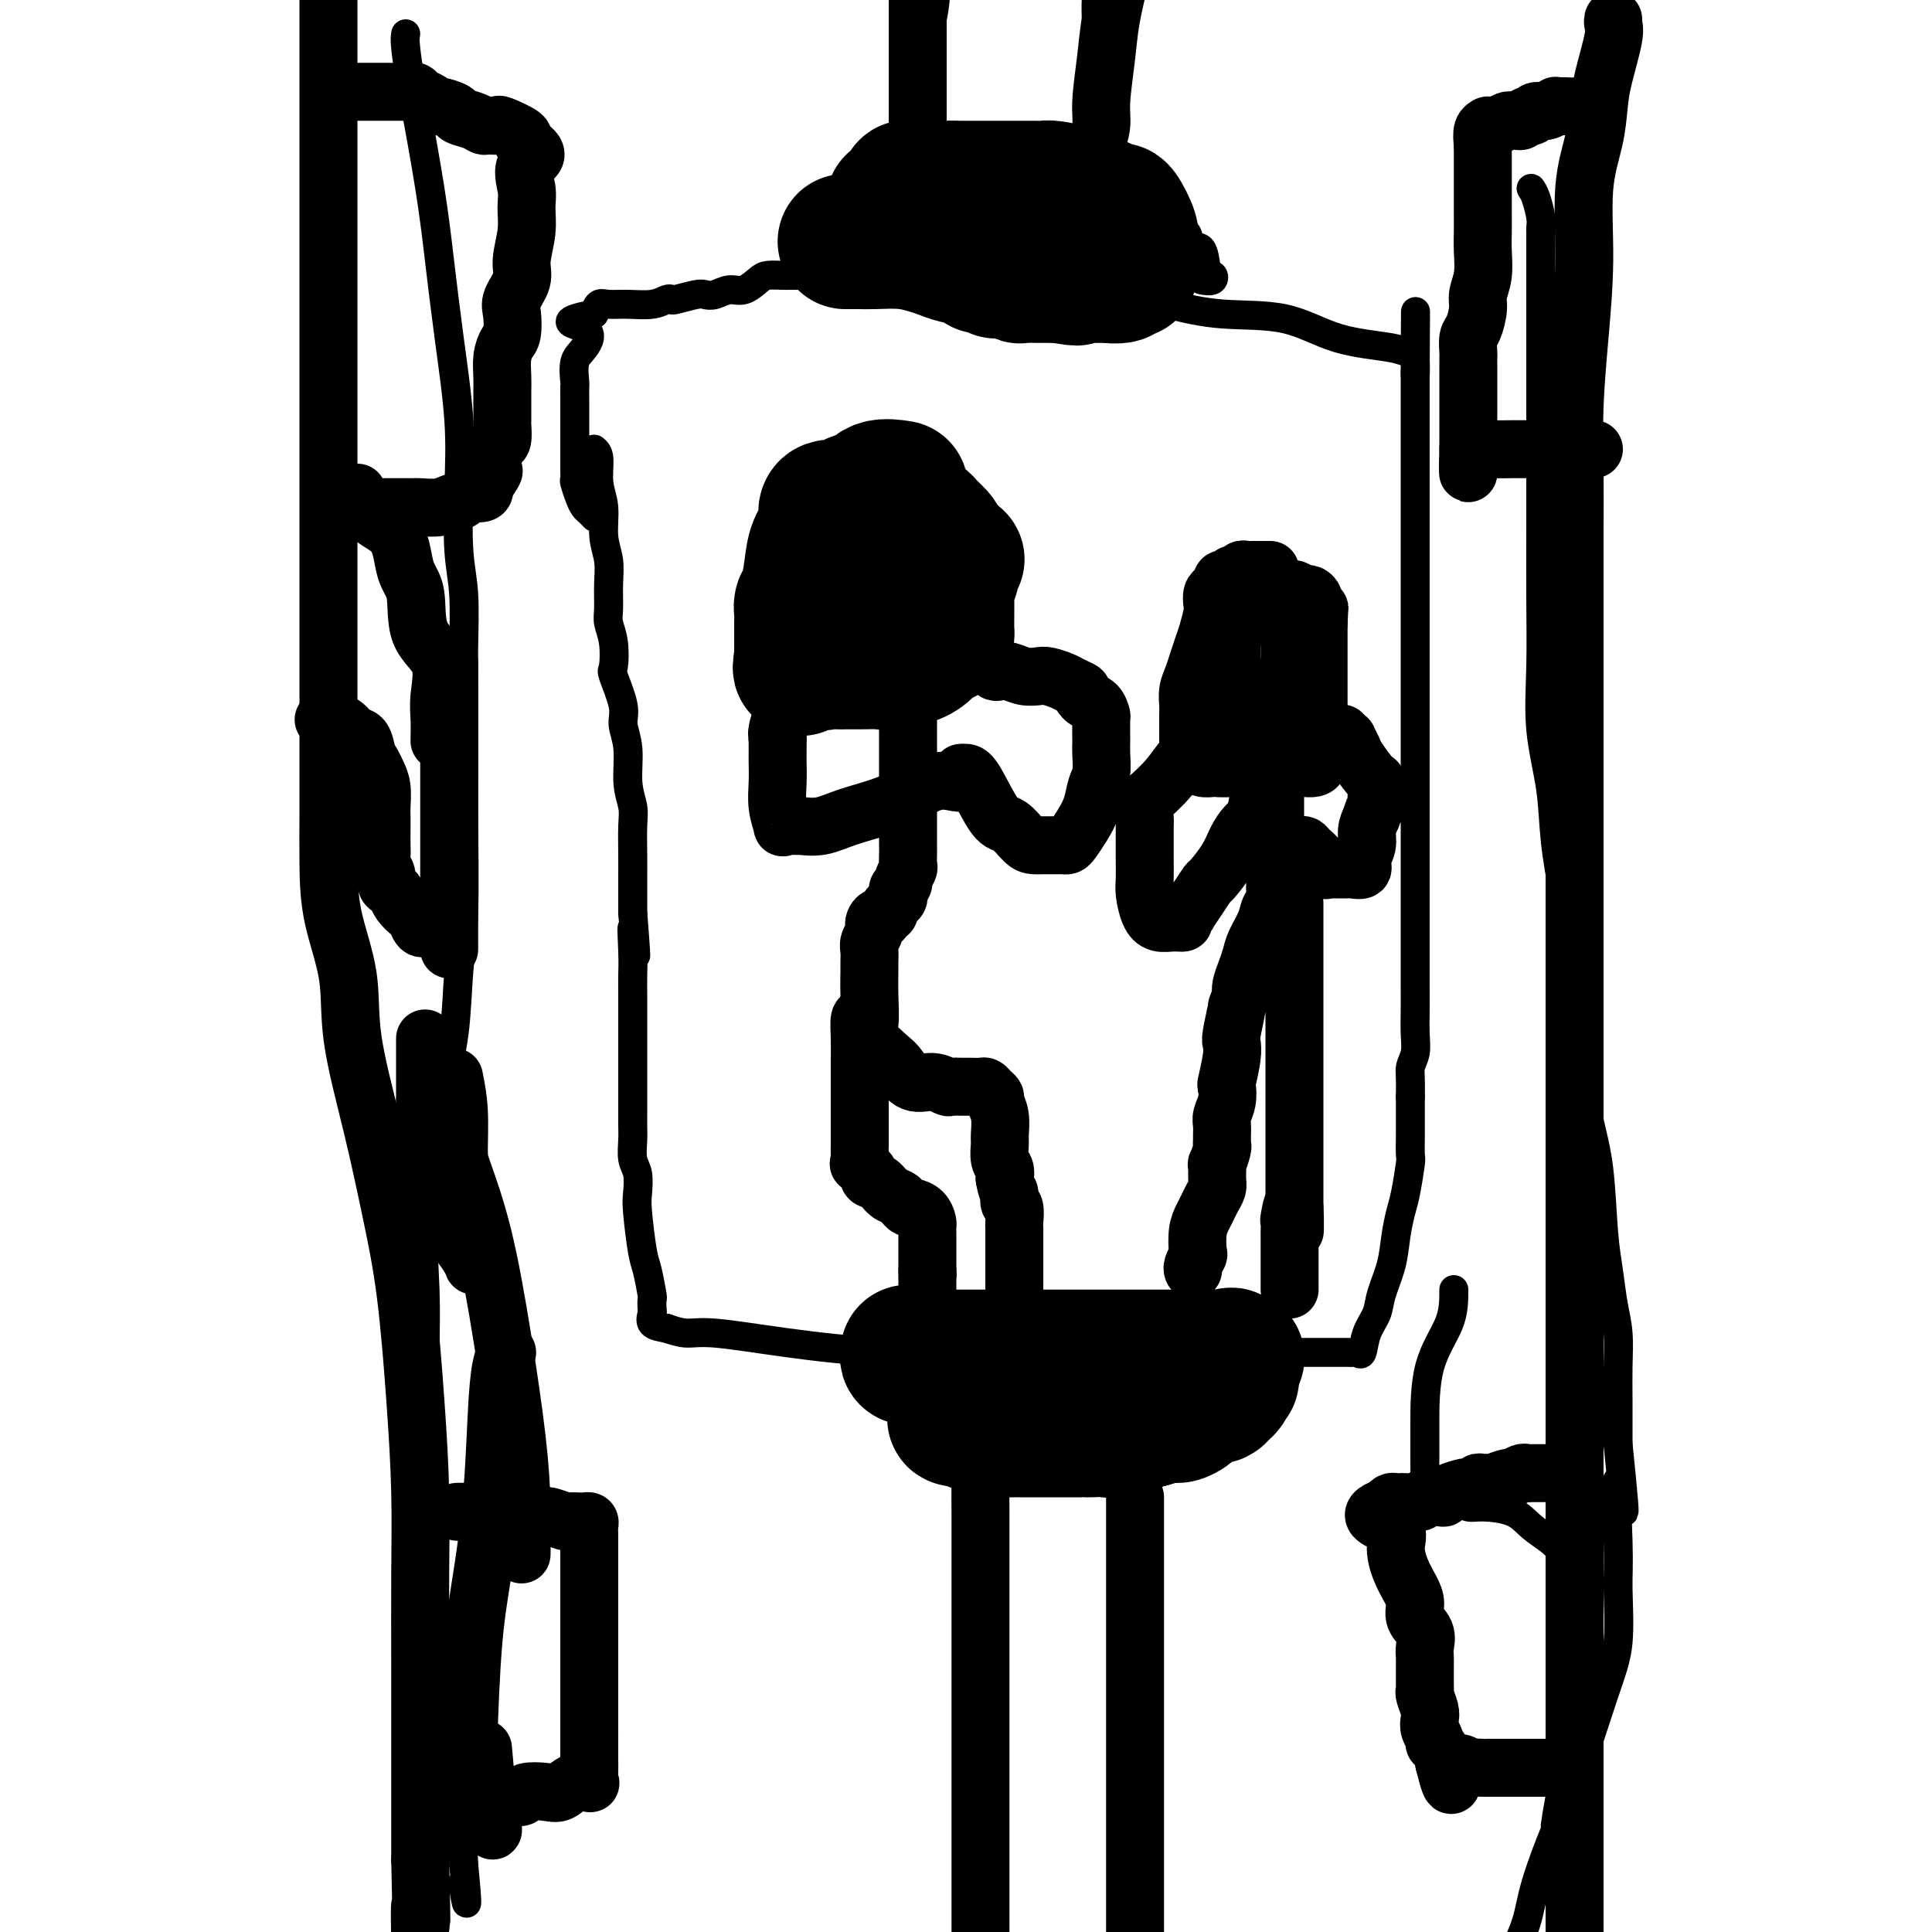 <svg viewBox='0 0 400 400' version='1.1' xmlns='http://www.w3.org/2000/svg' xmlns:xlink='http://www.w3.org/1999/xlink'><g fill='none' stroke='#000000' stroke-width='6' stroke-linecap='round' stroke-linejoin='round'><path d='M123,93c0.455,0.391 0.910,0.781 1,2c0.090,1.219 -0.186,3.265 0,5c0.186,1.735 0.835,3.157 1,5c0.165,1.843 -0.153,4.106 0,6c0.153,1.894 0.777,3.418 1,5c0.223,1.582 0.046,3.223 0,5c-0.046,1.777 0.038,3.690 0,5c-0.038,1.310 -0.199,2.017 0,3c0.199,0.983 0.756,2.243 1,4c0.244,1.757 0.175,4.011 0,5c-0.175,0.989 -0.454,0.714 0,2c0.454,1.286 1.642,4.133 2,6c0.358,1.867 -0.114,2.755 0,4c0.114,1.245 0.815,2.846 1,5c0.185,2.154 -0.147,4.862 0,7c0.147,2.138 0.771,3.706 1,5c0.229,1.294 0.061,2.314 0,4c-0.061,1.686 -0.016,4.040 0,6c0.016,1.960 0.004,3.528 0,5c-0.004,1.472 -0.001,2.849 0,4c0.001,1.151 0.001,2.075 0,3'/><path d='M131,189c1.238,15.582 0.332,6.536 0,4c-0.332,-2.536 -0.089,1.439 0,4c0.089,2.561 0.024,3.708 0,5c-0.024,1.292 -0.006,2.729 0,4c0.006,1.271 0.002,2.375 0,3c-0.002,0.625 -0.000,0.770 0,2c0.000,1.230 0.000,3.546 0,5c-0.000,1.454 -0.000,2.045 0,3c0.000,0.955 0.000,2.274 0,4c-0.000,1.726 -0.001,3.859 0,5c0.001,1.141 0.004,1.291 0,2c-0.004,0.709 -0.015,1.979 0,3c0.015,1.021 0.056,1.794 0,3c-0.056,1.206 -0.208,2.844 0,4c0.208,1.156 0.776,1.829 1,3c0.224,1.171 0.102,2.840 0,4c-0.102,1.160 -0.185,1.812 0,4c0.185,2.188 0.638,5.914 1,8c0.362,2.086 0.634,2.533 1,4c0.366,1.467 0.828,3.955 1,5c0.172,1.045 0.054,0.647 0,1c-0.054,0.353 -0.046,1.455 0,2c0.046,0.545 0.128,0.531 0,1c-0.128,0.469 -0.465,1.420 0,2c0.465,0.580 1.733,0.790 3,1'/><path d='M138,275c1.180,0.405 2.629,0.918 4,1c1.371,0.082 2.663,-0.265 6,0c3.337,0.265 8.719,1.143 15,2c6.281,0.857 13.461,1.694 21,2c7.539,0.306 15.436,0.082 22,0c6.564,-0.082 11.796,-0.022 17,0c5.204,0.022 10.379,0.006 15,0c4.621,-0.006 8.687,-0.002 13,0c4.313,0.002 8.871,0.000 11,0c2.129,-0.000 1.828,-0.000 2,0c0.172,0.000 0.815,0.000 1,0c0.185,-0.000 -0.090,-0.000 0,0c0.090,0.000 0.545,0.000 1,0'/><path d='M266,280c13.061,0.000 4.714,0.000 2,0c-2.714,-0.000 0.204,-0.001 2,0c1.796,0.001 2.470,0.003 4,0c1.530,-0.003 3.914,-0.013 5,0c1.086,0.013 0.872,0.047 1,0c0.128,-0.047 0.596,-0.177 1,0c0.404,0.177 0.742,0.660 1,0c0.258,-0.660 0.436,-2.465 1,-4c0.564,-1.535 1.513,-2.802 2,-4c0.487,-1.198 0.511,-2.326 1,-4c0.489,-1.674 1.441,-3.892 2,-6c0.559,-2.108 0.724,-4.106 1,-6c0.276,-1.894 0.662,-3.684 1,-5c0.338,-1.316 0.626,-2.158 1,-4c0.374,-1.842 0.832,-4.685 1,-6c0.168,-1.315 0.045,-1.104 0,-2c-0.045,-0.896 -0.012,-2.900 0,-4c0.012,-1.100 0.003,-1.296 0,-2c-0.003,-0.704 -0.001,-1.915 0,-3c0.001,-1.085 0.000,-2.042 0,-3'/><path d='M292,227c0.094,-4.318 -0.171,-5.113 0,-6c0.171,-0.887 0.778,-1.867 1,-3c0.222,-1.133 0.060,-2.418 0,-4c-0.060,-1.582 -0.016,-3.462 0,-5c0.016,-1.538 0.004,-2.736 0,-4c-0.004,-1.264 -0.001,-2.596 0,-4c0.001,-1.404 0.000,-2.882 0,-4c-0.000,-1.118 -0.000,-1.877 0,-4c0.000,-2.123 0.000,-5.610 0,-8c-0.000,-2.390 -0.000,-3.685 0,-5c0.000,-1.315 0.000,-2.652 0,-4c-0.000,-1.348 -0.000,-2.709 0,-4c0.000,-1.291 0.000,-2.514 0,-4c-0.000,-1.486 -0.000,-3.237 0,-5c0.000,-1.763 0.000,-3.540 0,-5c-0.000,-1.460 -0.000,-2.603 0,-4c0.000,-1.397 0.000,-3.049 0,-5c-0.000,-1.951 -0.000,-4.201 0,-6c0.000,-1.799 0.000,-3.147 0,-5c-0.000,-1.853 -0.000,-4.210 0,-7c0.000,-2.790 0.000,-6.013 0,-9c-0.000,-2.987 -0.000,-5.736 0,-8c0.000,-2.264 0.000,-4.041 0,-6c-0.000,-1.959 -0.000,-4.098 0,-6c0.000,-1.902 0.000,-3.567 0,-5c0.000,-1.433 0.000,-2.634 0,-4c0.000,-1.366 0.000,-2.896 0,-4c0.000,-1.104 0.000,-1.780 0,-3c0.000,-1.220 0.000,-2.982 0,-4c0.000,-1.018 0.000,-1.291 0,-2c0.000,-0.709 0.000,-1.855 0,-3'/><path d='M293,77c0.146,-23.610 0.010,-7.636 0,-2c-0.010,5.636 0.107,0.936 0,-1c-0.107,-1.936 -0.439,-1.106 -1,-1c-0.561,0.106 -1.349,-0.513 -4,-1c-2.651,-0.487 -7.163,-0.842 -11,-2c-3.837,-1.158 -7.000,-3.119 -11,-4c-4.000,-0.881 -8.836,-0.681 -13,-1c-4.164,-0.319 -7.657,-1.157 -11,-2c-3.343,-0.843 -6.535,-1.693 -9,-2c-2.465,-0.307 -4.201,-0.072 -5,0c-0.799,0.072 -0.660,-0.020 -1,0c-0.340,0.020 -1.159,0.150 -2,0c-0.841,-0.150 -1.704,-0.580 -3,-1c-1.296,-0.420 -3.027,-0.829 -5,-1c-1.973,-0.171 -4.189,-0.102 -6,0c-1.811,0.102 -3.217,0.238 -6,0c-2.783,-0.238 -6.945,-0.848 -10,-1c-3.055,-0.152 -5.005,0.155 -7,0c-1.995,-0.155 -4.037,-0.773 -6,-1c-1.963,-0.227 -3.847,-0.065 -5,0c-1.153,0.065 -1.577,0.032 -2,0'/><path d='M175,57c-14.408,-1.392 -4.927,-0.373 -2,0c2.927,0.373 -0.700,0.100 -2,0c-1.300,-0.100 -0.272,-0.027 -1,0c-0.728,0.027 -3.210,0.007 -4,0c-0.790,-0.007 0.113,-0.000 0,0c-0.113,0.000 -1.240,-0.006 -2,0c-0.760,0.006 -1.151,0.025 -2,0c-0.849,-0.025 -2.156,-0.094 -3,0c-0.844,0.094 -1.224,0.351 -2,1c-0.776,0.649 -1.949,1.690 -3,2c-1.051,0.310 -1.980,-0.109 -3,0c-1.020,0.109 -2.129,0.748 -3,1c-0.871,0.252 -1.503,0.119 -2,0c-0.497,-0.119 -0.858,-0.224 -2,0c-1.142,0.224 -3.064,0.778 -4,1c-0.936,0.222 -0.887,0.112 -1,0c-0.113,-0.112 -0.387,-0.228 -1,0c-0.613,0.228 -1.565,0.799 -3,1c-1.435,0.201 -3.354,0.033 -5,0c-1.646,-0.033 -3.020,0.068 -4,0c-0.980,-0.068 -1.566,-0.305 -2,0c-0.434,0.305 -0.717,1.153 -1,2'/><path d='M123,65c-8.530,1.706 -3.855,1.972 -2,3c1.855,1.028 0.889,2.820 0,4c-0.889,1.180 -1.702,1.749 -2,3c-0.298,1.251 -0.080,3.184 0,4c0.080,0.816 0.021,0.516 0,1c-0.021,0.484 -0.006,1.751 0,3c0.006,1.249 0.002,2.481 0,3c-0.002,0.519 -0.000,0.324 0,1c0.000,0.676 0.000,2.223 0,3c-0.000,0.777 -0.000,0.786 0,1c0.000,0.214 0.000,0.635 0,1c-0.000,0.365 -0.000,0.674 0,1c0.000,0.326 0.000,0.669 0,1c-0.000,0.331 -0.001,0.650 0,1c0.001,0.350 0.003,0.730 0,1c-0.003,0.270 -0.012,0.429 0,1c0.012,0.571 0.044,1.553 0,2c-0.044,0.447 -0.166,0.358 0,1c0.166,0.642 0.619,2.015 1,3c0.381,0.985 0.690,1.584 1,2c0.310,0.416 0.622,0.651 1,1c0.378,0.349 0.822,0.814 1,1c0.178,0.186 0.089,0.093 0,0'/><path d='M189,56c0.002,-0.189 0.003,-0.378 0,-1c-0.003,-0.622 -0.011,-1.676 0,-3c0.011,-1.324 0.040,-2.917 0,-5c-0.040,-2.083 -0.148,-4.654 0,-7c0.148,-2.346 0.551,-4.466 1,-7c0.449,-2.534 0.945,-5.483 1,-9c0.055,-3.517 -0.331,-7.601 0,-11c0.331,-3.399 1.380,-6.114 2,-9c0.620,-2.886 0.810,-5.943 1,-9'/><path d='M227,56c0.000,-1.251 0.000,-2.502 0,-4c-0.000,-1.498 -0.000,-3.244 0,-6c0.000,-2.756 0.000,-6.523 0,-9c-0.000,-2.477 -0.001,-3.664 0,-6c0.001,-2.336 0.003,-5.822 0,-9c-0.003,-3.178 -0.011,-6.048 0,-9c0.011,-2.952 0.041,-5.987 0,-8c-0.041,-2.013 -0.155,-3.004 0,-6c0.155,-2.996 0.577,-7.998 1,-13'/><path d='M177,58c0.263,0.035 0.527,0.070 1,0c0.473,-0.070 1.157,-0.245 2,-1c0.843,-0.755 1.847,-2.088 3,-3c1.153,-0.912 2.457,-1.401 4,-2c1.543,-0.599 3.327,-1.309 5,-2c1.673,-0.691 3.236,-1.365 5,-2c1.764,-0.635 3.729,-1.232 5,-2c1.271,-0.768 1.849,-1.708 3,-2c1.151,-0.292 2.876,0.065 4,0c1.124,-0.065 1.647,-0.553 2,-1c0.353,-0.447 0.536,-0.852 1,-1c0.464,-0.148 1.209,-0.040 2,0c0.791,0.040 1.627,0.011 2,0c0.373,-0.011 0.284,-0.003 1,0c0.716,0.003 2.237,0.001 3,0c0.763,-0.001 0.770,0.000 2,0c1.230,-0.000 3.685,-0.001 5,0c1.315,0.001 1.491,0.004 2,0c0.509,-0.004 1.350,-0.015 2,0c0.650,0.015 1.108,0.057 2,0c0.892,-0.057 2.219,-0.211 3,0c0.781,0.211 1.018,0.788 1,1c-0.018,0.212 -0.291,0.061 0,0c0.291,-0.061 1.145,-0.030 2,0'/><path d='M239,43c4.578,0.370 2.522,0.794 2,1c-0.522,0.206 0.489,0.193 1,1c0.511,0.807 0.522,2.436 1,3c0.478,0.564 1.423,0.065 2,0c0.577,-0.065 0.785,0.303 1,1c0.215,0.697 0.438,1.721 1,2c0.562,0.279 1.464,-0.188 2,1c0.536,1.188 0.707,4.031 1,5c0.293,0.969 0.707,0.064 1,0c0.293,-0.064 0.463,0.714 0,1c-0.463,0.286 -1.561,0.082 -2,0c-0.439,-0.082 -0.220,-0.041 0,0'/></g>
<g fill='none' stroke='#000000' stroke-width='28' stroke-linecap='round' stroke-linejoin='round'><path d='M175,50c0.248,0.002 0.496,0.003 1,0c0.504,-0.003 1.265,-0.012 2,0c0.735,0.012 1.444,0.045 3,0c1.556,-0.045 3.958,-0.167 6,0c2.042,0.167 3.723,0.623 5,1c1.277,0.377 2.149,0.676 3,1c0.851,0.324 1.681,0.674 3,1c1.319,0.326 3.127,0.627 4,1c0.873,0.373 0.812,0.818 1,1c0.188,0.182 0.627,0.102 1,0c0.373,-0.102 0.681,-0.224 1,0c0.319,0.224 0.649,0.796 1,1c0.351,0.204 0.722,0.041 1,0c0.278,-0.041 0.462,0.042 1,0c0.538,-0.042 1.428,-0.207 2,0c0.572,0.207 0.824,0.788 1,1c0.176,0.212 0.274,0.057 1,0c0.726,-0.057 2.080,-0.015 3,0c0.920,0.015 1.406,0.004 2,0c0.594,-0.004 1.297,-0.002 2,0'/><path d='M219,57c7.002,1.083 2.506,0.290 1,0c-1.506,-0.290 -0.024,-0.078 1,0c1.024,0.078 1.588,0.021 2,0c0.412,-0.021 0.672,-0.006 1,0c0.328,0.006 0.726,0.003 1,0c0.274,-0.003 0.426,-0.005 1,0c0.574,0.005 1.569,0.017 2,0c0.431,-0.017 0.298,-0.063 1,0c0.702,0.063 2.241,0.235 3,0c0.759,-0.235 0.739,-0.879 1,-1c0.261,-0.121 0.804,0.279 1,0c0.196,-0.279 0.046,-1.238 0,-2c-0.046,-0.762 0.013,-1.326 0,-2c-0.013,-0.674 -0.096,-1.459 0,-2c0.096,-0.541 0.372,-0.838 0,-2c-0.372,-1.162 -1.392,-3.189 -2,-4c-0.608,-0.811 -0.804,-0.405 -1,0'/><path d='M231,44c-0.659,-0.885 -0.807,-0.097 -1,0c-0.193,0.097 -0.433,-0.496 -1,-1c-0.567,-0.504 -1.462,-0.919 -2,-1c-0.538,-0.081 -0.719,0.172 -1,0c-0.281,-0.172 -0.663,-0.768 -1,-1c-0.337,-0.232 -0.628,-0.101 -1,0c-0.372,0.101 -0.824,0.171 -1,0c-0.176,-0.171 -0.074,-0.582 -1,-1c-0.926,-0.418 -2.878,-0.844 -4,-1c-1.122,-0.156 -1.415,-0.042 -2,0c-0.585,0.042 -1.463,0.011 -2,0c-0.537,-0.011 -0.732,-0.003 -1,0c-0.268,0.003 -0.608,0.001 -1,0c-0.392,-0.001 -0.834,-0.000 -1,0c-0.166,0.000 -0.054,0.000 0,0c0.054,-0.000 0.050,-0.000 -1,0c-1.050,0.000 -3.145,0.000 -4,0c-0.855,-0.000 -0.471,-0.000 -1,0c-0.529,0.000 -1.970,0.000 -3,0c-1.030,-0.000 -1.647,-0.000 -2,0c-0.353,0.000 -0.441,0.000 -1,0c-0.559,-0.000 -1.588,-0.000 -2,0c-0.412,0.000 -0.206,0.000 0,0'/><path d='M197,39c-3.427,-0.000 -1.496,-0.000 -1,0c0.496,0.000 -0.445,0.000 -1,0c-0.555,-0.000 -0.725,-0.000 -1,0c-0.275,0.000 -0.656,0.000 -1,0c-0.344,-0.000 -0.653,-0.001 -1,0c-0.347,0.001 -0.733,0.004 -1,0c-0.267,-0.004 -0.415,-0.016 -1,0c-0.585,0.016 -1.606,0.060 -2,0c-0.394,-0.060 -0.161,-0.222 0,0c0.161,0.222 0.250,0.830 0,1c-0.250,0.170 -0.838,-0.098 -1,0c-0.162,0.098 0.101,0.562 0,1c-0.101,0.438 -0.566,0.849 -1,1c-0.434,0.151 -0.838,0.043 -1,0c-0.162,-0.043 -0.081,-0.022 0,0'/><path d='M188,280c-0.119,0.423 -0.237,0.845 0,1c0.237,0.155 0.830,0.041 2,0c1.170,-0.041 2.918,-0.011 5,0c2.082,0.011 4.498,0.003 6,0c1.502,-0.003 2.089,-0.001 3,0c0.911,0.001 2.145,0.000 3,0c0.855,-0.000 1.330,-0.000 2,0c0.670,0.000 1.535,0.000 2,0c0.465,-0.000 0.530,-0.000 1,0c0.470,0.000 1.345,0.000 2,0c0.655,-0.000 1.091,-0.000 1,0c-0.091,0.000 -0.708,0.000 0,0c0.708,-0.000 2.741,-0.000 4,0c1.259,0.000 1.742,0.000 3,0c1.258,-0.000 3.289,-0.000 5,0c1.711,0.000 3.100,0.000 4,0c0.900,-0.000 1.309,-0.000 2,0c0.691,0.000 1.664,0.000 3,0c1.336,-0.000 3.035,-0.000 4,0c0.965,0.000 1.197,0.000 2,0c0.803,-0.000 2.178,-0.000 3,0c0.822,0.000 1.092,0.000 2,0c0.908,-0.000 2.454,-0.000 4,0'/><path d='M251,281c9.791,0.159 2.767,0.058 1,0c-1.767,-0.058 1.722,-0.071 3,0c1.278,0.071 0.343,0.228 0,0c-0.343,-0.228 -0.095,-0.839 0,0c0.095,0.839 0.037,3.127 0,4c-0.037,0.873 -0.051,0.329 0,0c0.051,-0.329 0.169,-0.443 0,0c-0.169,0.443 -0.625,1.442 -1,2c-0.375,0.558 -0.668,0.674 -1,1c-0.332,0.326 -0.704,0.860 -1,1c-0.296,0.140 -0.516,-0.116 -1,0c-0.484,0.116 -1.230,0.605 -2,1c-0.770,0.395 -1.563,0.697 -2,1c-0.437,0.303 -0.519,0.607 -1,1c-0.481,0.393 -1.360,0.875 -2,1c-0.640,0.125 -1.040,-0.107 -2,0c-0.960,0.107 -2.480,0.554 -4,1'/><path d='M238,294c-2.644,0.807 -1.756,-0.176 -2,0c-0.244,0.176 -1.622,1.511 -3,2c-1.378,0.489 -2.758,0.131 -4,0c-1.242,-0.131 -2.346,-0.035 -3,0c-0.654,0.035 -0.858,0.009 -1,0c-0.142,-0.009 -0.223,-0.003 -1,0c-0.777,0.003 -2.250,0.001 -3,0c-0.750,-0.001 -0.778,-0.000 -1,0c-0.222,0.000 -0.637,0.000 -1,0c-0.363,-0.000 -0.675,-0.000 -1,0c-0.325,0.000 -0.663,0.000 -1,0c-0.337,-0.000 -0.672,0.000 -1,0c-0.328,-0.000 -0.650,-0.000 -1,0c-0.350,0.000 -0.728,0.000 -1,0c-0.272,-0.000 -0.439,-0.000 -1,0c-0.561,0.000 -1.516,0.001 -2,0c-0.484,-0.001 -0.495,-0.004 -1,0c-0.505,0.004 -1.502,0.016 -2,0c-0.498,-0.016 -0.497,-0.061 -1,0c-0.503,0.061 -1.511,0.226 -2,0c-0.489,-0.226 -0.461,-0.844 -1,-1c-0.539,-0.156 -1.645,0.150 -2,0c-0.355,-0.150 0.041,-0.757 0,-1c-0.041,-0.243 -0.521,-0.121 -1,0'/><path d='M201,294c-5.952,-0.167 -2.333,-0.583 -1,-1c1.333,-0.417 0.381,-0.833 0,-1c-0.381,-0.167 -0.190,-0.083 0,0'/></g>
<g fill='none' stroke='#000000' stroke-width='12' stroke-linecap='round' stroke-linejoin='round'><path d='M202,303c0.423,0.239 0.845,0.477 1,1c0.155,0.523 0.041,1.329 0,3c-0.041,1.671 -0.011,4.207 0,6c0.011,1.793 0.003,2.844 0,6c-0.003,3.156 -0.001,8.418 0,14c0.001,5.582 0.000,11.486 0,17c-0.000,5.514 -0.000,10.638 0,16c0.000,5.362 0.000,10.960 0,18c-0.000,7.040 -0.000,15.520 0,24'/><path d='M235,310c0.000,1.022 0.000,2.045 0,3c0.000,0.955 0.000,1.843 0,3c0.000,1.157 0.000,2.584 0,5c0.000,2.416 -0.000,5.823 0,13c0.000,7.177 0.000,18.125 0,27c0.000,8.875 0.000,15.679 0,23c0.000,7.321 0.000,15.161 0,23'/><path d='M190,36c0.000,-0.269 0.000,-0.538 0,-1c0.000,-0.462 0.000,-1.117 0,-2c0.000,-0.883 0.000,-1.994 0,-4c0.000,-2.006 0.000,-4.908 0,-7c0.000,-2.092 0.000,-3.375 0,-5c0.000,-1.625 0.000,-3.591 0,-7c0.000,-3.409 0.000,-8.260 0,-11c0.000,-2.740 0.000,-3.370 0,-4'/><path d='M227,31c-0.120,-0.062 -0.240,-0.123 0,-1c0.240,-0.877 0.841,-2.569 1,-4c0.159,-1.431 -0.122,-2.600 0,-5c0.122,-2.400 0.648,-6.031 1,-9c0.352,-2.969 0.529,-5.277 1,-8c0.471,-2.723 1.235,-5.862 2,-9'/></g>
<g fill='none' stroke='#000000' stroke-width='28' stroke-linecap='round' stroke-linejoin='round'><path d='M186,101c0.395,0.062 0.789,0.125 0,0c-0.789,-0.125 -2.762,-0.436 -4,0c-1.238,0.436 -1.743,1.619 -2,2c-0.257,0.381 -0.267,-0.041 -1,0c-0.733,0.041 -2.189,0.547 -3,1c-0.811,0.453 -0.978,0.855 -1,1c-0.022,0.145 0.101,0.033 0,0c-0.101,-0.033 -0.426,0.013 -1,0c-0.574,-0.013 -1.397,-0.084 -2,0c-0.603,0.084 -0.988,0.323 -1,1c-0.012,0.677 0.347,1.791 0,3c-0.347,1.209 -1.399,2.512 -2,4c-0.601,1.488 -0.749,3.162 -1,5c-0.251,1.838 -0.603,3.840 -1,5c-0.397,1.160 -0.838,1.478 -1,2c-0.162,0.522 -0.043,1.249 0,2c0.043,0.751 0.012,1.527 0,2c-0.012,0.473 -0.003,0.643 0,1c0.003,0.357 0.001,0.900 0,1c-0.001,0.100 -0.000,-0.242 0,0c0.000,0.242 0.000,1.069 0,2c-0.000,0.931 -0.000,1.965 0,3'/><path d='M166,136c-0.798,4.735 0.208,1.073 1,0c0.792,-1.073 1.368,0.445 2,1c0.632,0.555 1.318,0.148 2,0c0.682,-0.148 1.361,-0.039 2,0c0.639,0.039 1.239,0.006 2,0c0.761,-0.006 1.683,0.014 3,0c1.317,-0.014 3.029,-0.062 4,0c0.971,0.062 1.201,0.233 2,0c0.799,-0.233 2.168,-0.870 3,-1c0.832,-0.130 1.127,0.248 2,0c0.873,-0.248 2.325,-1.121 3,-2c0.675,-0.879 0.573,-1.764 1,-2c0.427,-0.236 1.382,0.177 2,0c0.618,-0.177 0.897,-0.943 1,-1c0.103,-0.057 0.028,0.594 0,0c-0.028,-0.594 -0.011,-2.432 0,-4c0.011,-1.568 0.015,-2.867 0,-4c-0.015,-1.133 -0.050,-2.100 0,-3c0.050,-0.900 0.183,-1.733 0,-3c-0.183,-1.267 -0.683,-2.970 -1,-4c-0.317,-1.030 -0.452,-1.389 -1,-2c-0.548,-0.611 -1.508,-1.473 -2,-2c-0.492,-0.527 -0.517,-0.719 -1,-1c-0.483,-0.281 -1.424,-0.652 -2,-1c-0.576,-0.348 -0.788,-0.674 -1,-1'/><path d='M188,106c-1.489,-1.309 -1.712,-1.083 -2,-1c-0.288,0.083 -0.642,0.022 -1,0c-0.358,-0.022 -0.722,-0.007 -1,0c-0.278,0.007 -0.471,0.004 -1,0c-0.529,-0.004 -1.394,-0.009 -2,0c-0.606,0.009 -0.954,0.031 -1,0c-0.046,-0.031 0.208,-0.114 0,0c-0.208,0.114 -0.879,0.424 -1,1c-0.121,0.576 0.307,1.417 0,2c-0.307,0.583 -1.350,0.909 -2,1c-0.650,0.091 -0.906,-0.054 -1,1c-0.094,1.054 -0.025,3.306 0,4c0.025,0.694 0.007,-0.169 0,0c-0.007,0.169 -0.002,1.369 0,2c0.002,0.631 -0.000,0.694 0,1c0.000,0.306 0.002,0.856 0,1c-0.002,0.144 -0.007,-0.119 0,0c0.007,0.119 0.026,0.620 0,1c-0.026,0.380 -0.098,0.638 0,1c0.098,0.362 0.366,0.829 1,1c0.634,0.171 1.636,0.046 2,0c0.364,-0.046 0.091,-0.012 1,0c0.909,0.012 3.001,0.003 4,0c0.999,-0.003 0.906,-0.001 1,0c0.094,0.001 0.376,0.000 1,0c0.624,-0.000 1.591,-0.000 3,0c1.409,0.000 3.260,0.000 4,0c0.740,-0.000 0.370,-0.000 0,0'/><path d='M193,121c2.807,0.219 1.326,0.267 1,0c-0.326,-0.267 0.505,-0.850 1,-1c0.495,-0.150 0.655,0.131 1,0c0.345,-0.131 0.876,-0.674 1,-1c0.124,-0.326 -0.159,-0.434 0,-1c0.159,-0.566 0.760,-1.590 1,-2c0.240,-0.410 0.120,-0.205 0,0'/></g>
<g fill='none' stroke='#000000' stroke-width='12' stroke-linecap='round' stroke-linejoin='round'><path d='M188,141c0.000,-0.140 0.000,-0.279 0,1c-0.000,1.279 -0.000,3.978 0,6c0.000,2.022 0.000,3.367 0,5c-0.000,1.633 -0.000,3.552 0,5c0.000,1.448 0.000,2.423 0,4c-0.000,1.577 -0.000,3.756 0,5c0.000,1.244 0.000,1.554 0,2c-0.000,0.446 -0.000,1.026 0,2c0.000,0.974 0.001,2.340 0,3c-0.001,0.660 -0.004,0.615 0,1c0.004,0.385 0.016,1.202 0,2c-0.016,0.798 -0.061,1.577 0,2c0.061,0.423 0.227,0.491 0,1c-0.227,0.509 -0.846,1.460 -1,2c-0.154,0.540 0.156,0.669 0,1c-0.156,0.331 -0.776,0.862 -1,1c-0.224,0.138 -0.050,-0.118 0,0c0.050,0.118 -0.025,0.610 0,1c0.025,0.390 0.151,0.678 0,1c-0.151,0.322 -0.579,0.677 -1,1c-0.421,0.323 -0.834,0.612 -1,1c-0.166,0.388 -0.083,0.874 0,1c0.083,0.126 0.167,-0.107 0,0c-0.167,0.107 -0.583,0.553 -1,1'/><path d='M183,190c-0.935,1.512 -0.772,0.292 -1,0c-0.228,-0.292 -0.846,0.345 -1,1c-0.154,0.655 0.155,1.328 0,2c-0.155,0.672 -0.774,1.342 -1,2c-0.226,0.658 -0.060,1.303 0,2c0.060,0.697 0.012,1.444 0,2c-0.012,0.556 0.010,0.919 0,2c-0.010,1.081 -0.054,2.879 0,5c0.054,2.121 0.205,4.566 0,6c-0.205,1.434 -0.764,1.858 0,3c0.764,1.142 2.853,3.003 4,4c1.147,0.997 1.353,1.129 2,2c0.647,0.871 1.734,2.482 3,3c1.266,0.518 2.709,-0.057 4,0c1.291,0.057 2.430,0.748 3,1c0.570,0.252 0.573,0.067 1,0c0.427,-0.067 1.280,-0.015 2,0c0.720,0.015 1.307,-0.007 2,0c0.693,0.007 1.491,0.042 2,0c0.509,-0.042 0.729,-0.161 1,0c0.271,0.161 0.594,0.603 1,1c0.406,0.397 0.894,0.749 1,1c0.106,0.251 -0.169,0.403 0,1c0.169,0.597 0.781,1.640 1,3c0.219,1.360 0.045,3.036 0,4c-0.045,0.964 0.040,1.217 0,2c-0.040,0.783 -0.203,2.095 0,3c0.203,0.905 0.772,1.401 1,2c0.228,0.599 0.114,1.299 0,2'/><path d='M208,244c0.552,3.192 0.933,2.673 1,3c0.067,0.327 -0.178,1.501 0,2c0.178,0.499 0.780,0.322 1,1c0.220,0.678 0.059,2.211 0,3c-0.059,0.789 -0.016,0.835 0,1c0.016,0.165 0.004,0.450 0,1c-0.004,0.550 -0.001,1.364 0,2c0.001,0.636 0.000,1.095 0,2c-0.000,0.905 -0.000,2.256 0,3c0.000,0.744 0.000,0.882 0,1c-0.000,0.118 -0.000,0.216 0,1c0.000,0.784 0.000,2.252 0,3c-0.000,0.748 -0.000,0.775 0,1c0.000,0.225 0.000,0.648 0,1c-0.000,0.352 -0.000,0.633 0,1c0.000,0.367 0.000,0.819 0,1c-0.000,0.181 -0.000,0.090 0,0'/><path d='M179,211c-0.423,-0.336 -0.845,-0.671 -1,0c-0.155,0.671 -0.041,2.350 0,4c0.041,1.650 0.011,3.271 0,5c-0.011,1.729 -0.003,3.565 0,5c0.003,1.435 0.001,2.470 0,4c-0.001,1.530 -0.003,3.557 0,5c0.003,1.443 0.009,2.302 0,3c-0.009,0.698 -0.032,1.234 0,2c0.032,0.766 0.120,1.762 0,2c-0.120,0.238 -0.447,-0.283 0,0c0.447,0.283 1.668,1.371 2,2c0.332,0.629 -0.223,0.798 0,1c0.223,0.202 1.226,0.436 2,1c0.774,0.564 1.320,1.457 2,2c0.680,0.543 1.495,0.736 2,1c0.505,0.264 0.699,0.599 1,1c0.301,0.401 0.708,0.867 1,1c0.292,0.133 0.471,-0.066 1,0c0.529,0.066 1.410,0.398 2,1c0.590,0.602 0.890,1.473 1,2c0.110,0.527 0.029,0.708 0,1c-0.029,0.292 -0.008,0.693 0,1c0.008,0.307 0.002,0.519 0,1c-0.002,0.481 -0.001,1.232 0,2c0.001,0.768 0.000,1.553 0,2c-0.000,0.447 -0.000,0.556 0,1c0.000,0.444 0.000,1.222 0,2'/><path d='M192,263c0.155,2.035 0.041,1.124 0,1c-0.041,-0.124 -0.011,0.540 0,1c0.011,0.460 0.003,0.715 0,1c-0.003,0.285 -0.001,0.598 0,1c0.001,0.402 0.000,0.891 0,1c-0.000,0.109 -0.000,-0.163 0,0c0.000,0.163 0.000,0.761 0,1c-0.000,0.239 -0.000,0.120 0,0'/><path d='M199,160c0.299,-0.024 0.597,-0.049 1,0c0.403,0.049 0.909,0.171 2,2c1.091,1.829 2.767,5.366 4,7c1.233,1.634 2.022,1.366 3,2c0.978,0.634 2.146,2.170 3,3c0.854,0.830 1.395,0.954 2,1c0.605,0.046 1.276,0.013 2,0c0.724,-0.013 1.503,-0.005 2,0c0.497,0.005 0.713,0.007 1,0c0.287,-0.007 0.644,-0.024 1,0c0.356,0.024 0.711,0.088 1,0c0.289,-0.088 0.512,-0.329 1,-1c0.488,-0.671 1.241,-1.772 2,-3c0.759,-1.228 1.524,-2.581 2,-4c0.476,-1.419 0.664,-2.902 1,-4c0.336,-1.098 0.822,-1.811 1,-3c0.178,-1.189 0.048,-2.853 0,-4c-0.048,-1.147 -0.015,-1.778 0,-2c0.015,-0.222 0.011,-0.034 0,-1c-0.011,-0.966 -0.031,-3.085 0,-4c0.031,-0.915 0.111,-0.627 0,-1c-0.111,-0.373 -0.415,-1.408 -1,-2c-0.585,-0.592 -1.453,-0.741 -2,-1c-0.547,-0.259 -0.774,-0.630 -1,-1'/><path d='M224,144c-0.518,-0.951 0.185,-0.830 0,-1c-0.185,-0.170 -1.260,-0.633 -2,-1c-0.740,-0.367 -1.146,-0.638 -2,-1c-0.854,-0.362 -2.154,-0.815 -3,-1c-0.846,-0.185 -1.236,-0.101 -2,0c-0.764,0.101 -1.903,0.219 -3,0c-1.097,-0.219 -2.153,-0.776 -3,-1c-0.847,-0.224 -1.483,-0.115 -2,0c-0.517,0.115 -0.913,0.237 -1,0c-0.087,-0.237 0.134,-0.834 0,-1c-0.134,-0.166 -0.624,0.100 -1,0c-0.376,-0.100 -0.640,-0.565 -1,-1c-0.360,-0.435 -0.817,-0.838 -1,-1c-0.183,-0.162 -0.091,-0.081 0,0'/><path d='M200,162c0.123,-0.027 0.246,-0.054 0,0c-0.246,0.054 -0.862,0.190 -2,0c-1.138,-0.190 -2.800,-0.706 -5,0c-2.200,0.706 -4.939,2.634 -8,4c-3.061,1.366 -6.445,2.170 -9,3c-2.555,0.830 -4.281,1.686 -6,2c-1.719,0.314 -3.430,0.084 -4,0c-0.570,-0.084 0.001,-0.023 0,0c-0.001,0.023 -0.574,0.009 -1,0c-0.426,-0.009 -0.706,-0.013 -1,0c-0.294,0.013 -0.600,0.045 -1,0c-0.400,-0.045 -0.892,-0.166 -1,0c-0.108,0.166 0.167,0.617 0,0c-0.167,-0.617 -0.777,-2.304 -1,-4c-0.223,-1.696 -0.060,-3.403 0,-5c0.060,-1.597 0.016,-3.084 0,-4c-0.016,-0.916 -0.005,-1.262 0,-2c0.005,-0.738 0.002,-1.869 0,-3'/><path d='M161,153c-0.292,-2.708 -0.022,-0.480 0,0c0.022,0.480 -0.205,-0.790 0,-2c0.205,-1.210 0.841,-2.361 1,-3c0.159,-0.639 -0.160,-0.768 0,-1c0.160,-0.232 0.799,-0.569 1,-1c0.201,-0.431 -0.034,-0.957 0,-1c0.034,-0.043 0.339,0.396 1,0c0.661,-0.396 1.679,-1.626 2,-2c0.321,-0.374 -0.054,0.110 0,0c0.054,-0.110 0.537,-0.814 1,-1c0.463,-0.186 0.908,0.146 1,0c0.092,-0.146 -0.167,-0.770 0,-1c0.167,-0.230 0.762,-0.066 1,0c0.238,0.066 0.119,0.033 0,0'/><path d='M263,118c-1.178,0.002 -2.357,0.005 -3,0c-0.643,-0.005 -0.751,-0.016 -1,0c-0.249,0.016 -0.640,0.061 -1,0c-0.360,-0.061 -0.688,-0.226 -1,0c-0.312,0.226 -0.610,0.844 -1,1c-0.390,0.156 -0.874,-0.152 -1,0c-0.126,0.152 0.107,0.762 0,1c-0.107,0.238 -0.554,0.104 -1,0c-0.446,-0.104 -0.890,-0.179 -1,0c-0.110,0.179 0.115,0.612 0,1c-0.115,0.388 -0.570,0.729 -1,1c-0.430,0.271 -0.836,0.470 -1,1c-0.164,0.530 -0.085,1.391 0,2c0.085,0.609 0.178,0.967 0,2c-0.178,1.033 -0.626,2.741 -1,4c-0.374,1.259 -0.675,2.070 -1,3c-0.325,0.930 -0.676,1.980 -1,3c-0.324,1.020 -0.623,2.012 -1,3c-0.377,0.988 -0.833,1.974 -1,3c-0.167,1.026 -0.045,2.091 0,3c0.045,0.909 0.012,1.661 0,2c-0.012,0.339 -0.004,0.266 0,1c0.004,0.734 0.003,2.276 0,3c-0.003,0.724 -0.009,0.628 0,1c0.009,0.372 0.034,1.210 0,2c-0.034,0.790 -0.125,1.532 0,2c0.125,0.468 0.466,0.661 1,1c0.534,0.339 1.259,0.822 2,1c0.741,0.178 1.497,0.051 2,0c0.503,-0.051 0.751,-0.025 1,0'/><path d='M252,159c1.357,0.155 2.249,0.041 3,0c0.751,-0.041 1.361,-0.011 2,0c0.639,0.011 1.308,0.003 2,0c0.692,-0.003 1.408,-0.001 2,0c0.592,0.001 1.061,0.000 2,0c0.939,-0.000 2.349,0.001 3,0c0.651,-0.001 0.542,-0.003 1,0c0.458,0.003 1.482,0.010 2,0c0.518,-0.010 0.531,-0.036 1,0c0.469,0.036 1.394,0.134 2,0c0.606,-0.134 0.895,-0.501 1,-1c0.105,-0.499 0.028,-1.129 0,-2c-0.028,-0.871 -0.008,-1.981 0,-3c0.008,-1.019 0.002,-1.947 0,-3c-0.002,-1.053 -0.001,-2.233 0,-3c0.001,-0.767 0.000,-1.122 0,-2c-0.000,-0.878 -0.000,-2.280 0,-3c0.000,-0.720 0.000,-0.757 0,-1c-0.000,-0.243 -0.000,-0.693 0,-1c0.000,-0.307 0.000,-0.471 0,-1c-0.000,-0.529 -0.000,-1.423 0,-2c0.000,-0.577 0.000,-0.837 0,-1c-0.000,-0.163 -0.000,-0.229 0,-1c0.000,-0.771 0.000,-2.248 0,-3c-0.000,-0.752 -0.000,-0.779 0,-1c0.000,-0.221 0.000,-0.634 0,-1c-0.000,-0.366 -0.000,-0.683 0,-1'/><path d='M273,129c0.219,-5.061 0.267,-2.714 0,-2c-0.267,0.714 -0.849,-0.205 -1,-1c-0.151,-0.795 0.128,-1.467 0,-2c-0.128,-0.533 -0.664,-0.927 -1,-1c-0.336,-0.073 -0.471,0.177 -1,0c-0.529,-0.177 -1.451,-0.779 -2,-1c-0.549,-0.221 -0.725,-0.059 -1,0c-0.275,0.059 -0.650,0.016 -1,0c-0.350,-0.016 -0.676,-0.005 -1,0c-0.324,0.005 -0.647,0.004 -1,0c-0.353,-0.004 -0.737,-0.012 -1,0c-0.263,0.012 -0.404,0.044 -1,0c-0.596,-0.044 -1.646,-0.164 -2,0c-0.354,0.164 -0.011,0.610 0,1c0.011,0.390 -0.309,0.722 -1,1c-0.691,0.278 -1.754,0.501 -2,1c-0.246,0.499 0.327,1.274 0,2c-0.327,0.726 -1.552,1.401 -2,2c-0.448,0.599 -0.120,1.120 0,2c0.120,0.880 0.031,2.119 0,3c-0.031,0.881 -0.005,1.406 0,2c0.005,0.594 -0.010,1.259 0,2c0.010,0.741 0.044,1.560 0,2c-0.044,0.440 -0.166,0.503 0,1c0.166,0.497 0.619,1.428 1,2c0.381,0.572 0.691,0.786 1,1'/><path d='M257,144c0.710,2.320 1.486,0.619 2,0c0.514,-0.619 0.768,-0.155 1,0c0.232,0.155 0.443,-0.000 1,0c0.557,0.000 1.459,0.155 2,0c0.541,-0.155 0.719,-0.619 1,-1c0.281,-0.381 0.664,-0.679 1,-1c0.336,-0.321 0.626,-0.663 1,-1c0.374,-0.337 0.832,-0.667 1,-1c0.168,-0.333 0.045,-0.668 0,-1c-0.045,-0.332 -0.013,-0.661 0,-1c0.013,-0.339 0.005,-0.688 0,-1c-0.005,-0.312 -0.008,-0.587 0,-1c0.008,-0.413 0.026,-0.966 0,-2c-0.026,-1.034 -0.096,-2.550 0,-3c0.096,-0.450 0.359,0.167 0,0c-0.359,-0.167 -1.339,-1.116 -2,-2c-0.661,-0.884 -1.003,-1.701 -1,-2c0.003,-0.299 0.353,-0.080 0,0c-0.353,0.080 -1.407,0.022 -2,0c-0.593,-0.022 -0.726,-0.007 -1,0c-0.274,0.007 -0.690,0.006 -1,0c-0.310,-0.006 -0.514,-0.018 -1,0c-0.486,0.018 -1.254,0.066 -2,0c-0.746,-0.066 -1.471,-0.247 -2,0c-0.529,0.247 -0.864,0.922 -1,2c-0.136,1.078 -0.075,2.559 0,4c0.075,1.441 0.164,2.840 0,4c-0.164,1.160 -0.582,2.080 -1,3'/><path d='M253,140c-0.316,2.611 -0.106,2.637 0,3c0.106,0.363 0.108,1.063 0,2c-0.108,0.937 -0.327,2.111 0,3c0.327,0.889 1.201,1.492 2,2c0.799,0.508 1.523,0.921 2,1c0.477,0.079 0.706,-0.175 1,0c0.294,0.175 0.653,0.779 1,1c0.347,0.221 0.681,0.059 1,0c0.319,-0.059 0.624,-0.016 1,0c0.376,0.016 0.822,0.005 1,0c0.178,-0.005 0.089,-0.002 0,0'/><path d='M263,142c0.000,0.000 0.100,0.100 0.1,0.1'/><path d='M264,145c0.000,0.751 0.000,1.502 0,2c-0.000,0.498 -0.000,0.744 0,1c0.000,0.256 0.000,0.523 0,1c-0.000,0.477 -0.000,1.165 0,2c0.000,0.835 0.000,1.817 0,3c-0.000,1.183 -0.000,2.567 0,4c0.000,1.433 0.000,2.916 0,4c-0.000,1.084 -0.000,1.768 0,3c0.000,1.232 0.000,3.013 0,5c-0.000,1.987 -0.000,4.181 0,5c0.000,0.819 0.000,0.262 0,1c-0.000,0.738 -0.000,2.769 0,4c0.000,1.231 0.001,1.661 0,2c-0.001,0.339 -0.003,0.586 0,1c0.003,0.414 0.013,0.994 0,1c-0.013,0.006 -0.049,-0.564 0,0c0.049,0.564 0.182,2.261 0,3c-0.182,0.739 -0.678,0.518 -1,1c-0.322,0.482 -0.468,1.666 -1,3c-0.532,1.334 -1.449,2.819 -2,4c-0.551,1.181 -0.735,2.059 -1,3c-0.265,0.941 -0.610,1.946 -1,3c-0.390,1.054 -0.826,2.158 -1,3c-0.174,0.842 -0.087,1.421 0,2'/><path d='M257,206c-1.250,3.341 -0.874,2.192 -1,3c-0.126,0.808 -0.752,3.573 -1,5c-0.248,1.427 -0.118,1.515 0,2c0.118,0.485 0.224,1.365 0,3c-0.224,1.635 -0.778,4.023 -1,5c-0.222,0.977 -0.112,0.542 0,1c0.112,0.458 0.226,1.810 0,3c-0.226,1.190 -0.793,2.217 -1,3c-0.207,0.783 -0.054,1.321 0,2c0.054,0.679 0.011,1.501 0,2c-0.011,0.499 0.011,0.677 0,1c-0.011,0.323 -0.056,0.790 0,1c0.056,0.210 0.212,0.164 0,1c-0.212,0.836 -0.792,2.556 -1,3c-0.208,0.444 -0.045,-0.386 0,0c0.045,0.386 -0.029,1.990 0,3c0.029,1.010 0.162,1.427 0,2c-0.162,0.573 -0.618,1.303 -1,2c-0.382,0.697 -0.690,1.362 -1,2c-0.310,0.638 -0.623,1.249 -1,2c-0.377,0.751 -0.819,1.641 -1,3c-0.181,1.359 -0.101,3.187 0,4c0.101,0.813 0.223,0.610 0,1c-0.223,0.390 -0.791,1.374 -1,2c-0.209,0.626 -0.060,0.893 0,1c0.060,0.107 0.030,0.053 0,0'/><path d='M268,187c0.000,0.409 0.000,0.819 0,1c0.000,0.181 0.000,0.134 0,1c0.000,0.866 0.000,2.644 0,4c0.000,1.356 0.000,2.290 0,3c0.000,0.710 0.000,1.197 0,2c0.000,0.803 0.000,1.921 0,3c0.000,1.079 0.000,2.120 0,3c0.000,0.880 0.000,1.601 0,2c0.000,0.399 0.000,0.478 0,1c0.000,0.522 0.000,1.487 0,2c0.000,0.513 0.000,0.574 0,1c0.000,0.426 0.000,1.217 0,2c0.000,0.783 0.000,1.557 0,2c0.000,0.443 0.000,0.555 0,1c0.000,0.445 0.000,1.223 0,2c-0.000,0.777 -0.000,1.554 0,2c0.000,0.446 0.000,0.560 0,1c-0.000,0.440 -0.000,1.206 0,2c0.000,0.794 0.000,1.615 0,2c-0.000,0.385 -0.000,0.334 0,1c0.000,0.666 0.000,2.050 0,3c-0.000,0.950 -0.000,1.467 0,2c0.000,0.533 0.000,1.083 0,2c-0.000,0.917 -0.000,2.203 0,3c0.000,0.797 0.000,1.107 0,2c-0.000,0.893 -0.000,2.370 0,3c0.000,0.630 0.000,0.412 0,1c-0.000,0.588 -0.000,1.982 0,3c0.000,1.018 0.000,1.659 0,2c-0.000,0.341 -0.000,0.383 0,1c0.000,0.617 0.000,1.808 0,3'/><path d='M268,250c0.061,9.632 0.212,2.211 0,0c-0.212,-2.211 -0.789,0.787 -1,2c-0.211,1.213 -0.057,0.639 0,1c0.057,0.361 0.015,1.655 0,2c-0.015,0.345 -0.004,-0.259 0,0c0.004,0.259 0.001,1.382 0,2c-0.001,0.618 -0.000,0.730 0,1c0.000,0.270 0.000,0.699 0,1c-0.000,0.301 -0.000,0.476 0,1c0.000,0.524 0.000,1.397 0,2c-0.000,0.603 -0.000,0.935 0,1c0.000,0.065 0.000,-0.136 0,0c-0.000,0.136 -0.000,0.611 0,1c0.000,0.389 0.000,0.692 0,1c-0.000,0.308 -0.000,0.621 0,1c0.000,0.379 0.000,0.822 0,1c-0.000,0.178 -0.000,0.089 0,0'/><path d='M264,161c-0.750,0.049 -1.500,0.098 -2,0c-0.500,-0.098 -0.752,-0.345 -1,1c-0.248,1.345 -0.494,4.280 -1,6c-0.506,1.720 -1.273,2.224 -2,3c-0.727,0.776 -1.416,1.824 -2,3c-0.584,1.176 -1.064,2.481 -2,4c-0.936,1.519 -2.327,3.254 -3,4c-0.673,0.746 -0.629,0.504 -1,1c-0.371,0.496 -1.156,1.730 -2,3c-0.844,1.270 -1.748,2.575 -2,3c-0.252,0.425 0.147,-0.028 0,0c-0.147,0.028 -0.841,0.539 -1,1c-0.159,0.461 0.216,0.871 0,1c-0.216,0.129 -1.025,-0.023 -2,0c-0.975,0.023 -2.118,0.220 -3,0c-0.882,-0.220 -1.504,-0.856 -2,-2c-0.496,-1.144 -0.865,-2.795 -1,-4c-0.135,-1.205 -0.036,-1.962 0,-3c0.036,-1.038 0.010,-2.356 0,-4c-0.010,-1.644 -0.003,-3.612 0,-5c0.003,-1.388 0.001,-2.194 0,-3'/><path d='M237,170c-0.122,-3.899 0.073,-4.146 1,-5c0.927,-0.854 2.584,-2.313 4,-4c1.416,-1.687 2.590,-3.601 4,-5c1.410,-1.399 3.057,-2.284 4,-3c0.943,-0.716 1.180,-1.264 2,-2c0.820,-0.736 2.221,-1.660 3,-2c0.779,-0.340 0.937,-0.097 1,0c0.063,0.097 0.032,0.049 0,0'/><path d='M269,175c-0.097,0.018 -0.195,0.037 0,0c0.195,-0.037 0.682,-0.129 1,0c0.318,0.129 0.466,0.479 1,1c0.534,0.521 1.454,1.211 2,2c0.546,0.789 0.719,1.675 1,2c0.281,0.325 0.671,0.087 1,0c0.329,-0.087 0.598,-0.024 1,0c0.402,0.024 0.939,0.008 1,0c0.061,-0.008 -0.353,-0.007 0,0c0.353,0.007 1.472,0.021 2,0c0.528,-0.021 0.467,-0.077 1,0c0.533,0.077 1.662,0.289 2,0c0.338,-0.289 -0.116,-1.077 0,-2c0.116,-0.923 0.800,-1.979 1,-3c0.200,-1.021 -0.086,-2.006 0,-3c0.086,-0.994 0.543,-1.997 1,-3'/><path d='M284,169c0.537,-2.082 0.879,-1.787 1,-2c0.121,-0.213 0.019,-0.934 0,-2c-0.019,-1.066 0.043,-2.475 0,-3c-0.043,-0.525 -0.193,-0.164 -1,-1c-0.807,-0.836 -2.273,-2.869 -3,-4c-0.727,-1.131 -0.717,-1.361 -1,-2c-0.283,-0.639 -0.859,-1.687 -1,-2c-0.141,-0.313 0.154,0.108 0,0c-0.154,-0.108 -0.758,-0.745 -1,-1c-0.242,-0.255 -0.121,-0.127 0,0'/><path d='M68,-1c0.000,-0.454 0.000,-0.908 0,0c-0.000,0.908 -0.000,3.177 0,5c0.000,1.823 0.000,3.201 0,6c-0.000,2.799 -0.000,7.018 0,11c0.000,3.982 0.000,7.728 0,12c-0.000,4.272 -0.000,9.069 0,15c0.000,5.931 0.000,12.995 0,18c-0.000,5.005 -0.000,7.949 0,11c0.000,3.051 0.000,6.208 0,9c-0.000,2.792 -0.000,5.218 0,8c0.000,2.782 0.000,5.920 0,9c-0.000,3.080 -0.000,6.103 0,9c0.000,2.897 0.000,5.669 0,8c-0.000,2.331 -0.000,4.222 0,7c0.000,2.778 0.000,6.444 0,9c-0.000,2.556 -0.000,4.003 0,6c0.000,1.997 0.001,4.545 0,8c-0.001,3.455 -0.003,7.816 0,11c0.003,3.184 0.012,5.192 0,8c-0.012,2.808 -0.044,6.416 0,10c0.044,3.584 0.164,7.144 1,11c0.836,3.856 2.387,8.006 3,12c0.613,3.994 0.286,7.830 1,13c0.714,5.170 2.468,11.673 4,18c1.532,6.327 2.841,12.476 4,18c1.159,5.524 2.167,10.421 3,17c0.833,6.579 1.491,14.840 2,22c0.509,7.160 0.868,13.220 1,19c0.132,5.780 0.035,11.281 0,17c-0.035,5.719 -0.009,11.655 0,20c0.009,8.345 0.003,19.099 0,26c-0.003,6.901 -0.001,9.951 0,13'/><path d='M87,385c0.467,20.022 0.133,11.578 0,10c-0.133,-1.578 -0.067,3.711 0,9'/><path d='M334,4c-0.054,0.288 -0.107,0.576 0,1c0.107,0.424 0.375,0.983 0,3c-0.375,2.017 -1.392,5.491 -2,8c-0.608,2.509 -0.807,4.055 -1,6c-0.193,1.945 -0.381,4.291 -1,7c-0.619,2.709 -1.668,5.780 -2,10c-0.332,4.220 0.055,9.590 0,15c-0.055,5.410 -0.551,10.862 -1,16c-0.449,5.138 -0.852,9.964 -1,14c-0.148,4.036 -0.040,7.282 0,12c0.040,4.718 0.011,10.909 0,15c-0.011,4.091 -0.003,6.083 0,9c0.003,2.917 0.001,6.761 0,10c-0.001,3.239 -0.000,5.875 0,9c0.000,3.125 0.000,6.741 0,10c-0.000,3.259 -0.000,6.163 0,9c0.000,2.837 0.000,5.607 0,9c-0.000,3.393 -0.000,7.408 0,11c0.000,3.592 0.000,6.760 0,10c-0.000,3.240 -0.000,6.552 0,11c0.000,4.448 0.000,10.033 0,14c-0.000,3.967 -0.000,6.317 0,11c0.000,4.683 0.000,11.700 0,16c-0.000,4.300 -0.000,5.882 0,8c0.000,2.118 0.000,4.771 0,7c-0.000,2.229 -0.000,4.034 0,6c0.000,1.966 0.000,4.093 0,6c-0.000,1.907 -0.000,3.594 0,6c0.000,2.406 0.000,5.532 0,8c-0.000,2.468 -0.000,4.276 0,7c0.000,2.724 0.000,6.362 0,10'/><path d='M326,298c0.000,34.870 0.000,15.045 0,10c0.000,-5.045 0.000,4.690 0,10c0.000,5.310 0.000,6.195 0,10c0.000,3.805 0.000,10.530 0,15c0.000,4.470 0.000,6.686 0,9c0.000,2.314 0.000,4.725 0,8c0.000,3.275 0.000,7.414 0,11c0.000,3.586 0.000,6.619 0,10c0.000,3.381 0.000,7.109 0,11c0.000,3.891 0.000,7.946 0,12'/><path d='M95,313c-0.267,0.002 -0.534,0.004 0,0c0.534,-0.004 1.869,-0.015 3,0c1.131,0.015 2.059,0.057 3,0c0.941,-0.057 1.895,-0.211 3,0c1.105,0.211 2.360,0.788 3,1c0.640,0.212 0.666,0.061 1,0c0.334,-0.061 0.977,-0.030 2,0c1.023,0.030 2.424,0.061 3,0c0.576,-0.061 0.325,-0.212 1,0c0.675,0.212 2.276,0.788 3,1c0.724,0.212 0.572,0.059 1,0c0.428,-0.059 1.435,-0.025 2,0c0.565,0.025 0.687,0.042 1,0c0.313,-0.042 0.816,-0.144 1,0c0.184,0.144 0.049,0.535 0,1c-0.049,0.465 -0.013,1.003 0,2c0.013,0.997 0.004,2.451 0,4c-0.004,1.549 -0.001,3.191 0,5c0.001,1.809 0.000,3.784 0,6c-0.000,2.216 -0.000,4.674 0,7c0.000,2.326 0.000,4.522 0,7c-0.000,2.478 -0.000,5.239 0,8'/><path d='M122,355c0.001,6.654 0.003,4.789 0,5c-0.003,0.211 -0.010,2.500 0,4c0.010,1.500 0.035,2.213 0,3c-0.035,0.787 -0.132,1.647 0,2c0.132,0.353 0.494,0.199 0,0c-0.494,-0.199 -1.844,-0.442 -3,0c-1.156,0.442 -2.119,1.568 -3,2c-0.881,0.432 -1.679,0.168 -3,0c-1.321,-0.168 -3.166,-0.241 -4,0c-0.834,0.241 -0.658,0.797 -1,1c-0.342,0.203 -1.204,0.054 -2,0c-0.796,-0.054 -1.527,-0.015 -2,0c-0.473,0.015 -0.690,0.004 -1,0c-0.310,-0.004 -0.714,-0.001 -1,0c-0.286,0.001 -0.455,0.000 -1,0c-0.545,-0.000 -1.466,-0.000 -2,0c-0.534,0.000 -0.682,0.000 -1,0c-0.318,-0.000 -0.805,-0.000 -1,0c-0.195,0.000 -0.097,0.000 0,0'/><path d='M323,305c-0.479,-0.000 -0.958,-0.000 -1,0c-0.042,0.000 0.353,0.000 0,0c-0.353,-0.000 -1.455,-0.001 -2,0c-0.545,0.001 -0.531,0.004 -1,0c-0.469,-0.004 -1.419,-0.016 -2,0c-0.581,0.016 -0.793,0.061 -1,0c-0.207,-0.061 -0.409,-0.227 -1,0c-0.591,0.227 -1.573,0.846 -2,1c-0.427,0.154 -0.301,-0.156 -1,0c-0.699,0.156 -2.224,0.778 -3,1c-0.776,0.222 -0.804,0.046 -1,0c-0.196,-0.046 -0.561,0.040 -1,0c-0.439,-0.040 -0.951,-0.204 -1,0c-0.049,0.204 0.365,0.776 0,1c-0.365,0.224 -1.510,0.099 -2,0c-0.490,-0.099 -0.324,-0.171 -1,0c-0.676,0.171 -2.192,0.585 -3,1c-0.808,0.415 -0.906,0.829 -1,1c-0.094,0.171 -0.182,0.098 -1,0c-0.818,-0.098 -2.366,-0.222 -3,0c-0.634,0.222 -0.355,0.791 -1,1c-0.645,0.209 -2.214,0.059 -3,0c-0.786,-0.059 -0.788,-0.026 -1,0c-0.212,0.026 -0.634,0.045 -1,0c-0.366,-0.045 -0.676,-0.156 -1,0c-0.324,0.156 -0.662,0.578 -1,1'/><path d='M287,312c-5.395,1.813 -0.881,2.845 1,4c1.881,1.155 1.129,2.434 1,4c-0.129,1.566 0.365,3.419 1,5c0.635,1.581 1.410,2.888 2,4c0.590,1.112 0.995,2.027 1,3c0.005,0.973 -0.391,2.003 0,3c0.391,0.997 1.569,1.960 2,3c0.431,1.040 0.116,2.158 0,3c-0.116,0.842 -0.031,1.409 0,2c0.031,0.591 0.009,1.205 0,2c-0.009,0.795 -0.003,1.769 0,2c0.003,0.231 0.005,-0.282 0,0c-0.005,0.282 -0.015,1.360 0,2c0.015,0.640 0.056,0.843 0,1c-0.056,0.157 -0.207,0.269 0,1c0.207,0.731 0.773,2.080 1,3c0.227,0.920 0.116,1.411 0,2c-0.116,0.589 -0.238,1.276 0,2c0.238,0.724 0.834,1.486 1,2c0.166,0.514 -0.099,0.781 0,1c0.099,0.219 0.563,0.388 1,1c0.437,0.612 0.849,1.665 1,2c0.151,0.335 0.043,-0.047 0,0c-0.043,0.047 -0.022,0.524 0,1'/><path d='M299,365c2.115,8.426 1.402,2.990 2,1c0.598,-1.990 2.506,-0.533 3,0c0.494,0.533 -0.426,0.143 0,0c0.426,-0.143 2.197,-0.038 3,0c0.803,0.038 0.639,0.010 1,0c0.361,-0.010 1.249,-0.003 2,0c0.751,0.003 1.367,0.001 2,0c0.633,-0.001 1.283,-0.000 2,0c0.717,0.000 1.502,0.000 2,0c0.498,-0.000 0.710,0.000 1,0c0.290,-0.000 0.656,-0.001 1,0c0.344,0.001 0.664,0.002 1,0c0.336,-0.002 0.689,-0.008 1,0c0.311,0.008 0.581,0.030 1,0c0.419,-0.030 0.988,-0.113 1,0c0.012,0.113 -0.533,0.423 0,0c0.533,-0.423 2.143,-1.577 3,-2c0.857,-0.423 0.962,-0.114 1,0c0.038,0.114 0.011,0.033 0,0c-0.011,-0.033 -0.005,-0.016 0,0'/><path d='M73,19c-0.087,-0.000 -0.174,-0.000 0,0c0.174,0.000 0.610,0.000 1,0c0.390,-0.000 0.733,-0.000 1,0c0.267,0.000 0.457,0.000 1,0c0.543,-0.000 1.440,-0.000 2,0c0.560,0.000 0.784,0.000 1,0c0.216,-0.000 0.425,-0.001 1,0c0.575,0.001 1.515,0.003 2,0c0.485,-0.003 0.515,-0.012 1,0c0.485,0.012 1.426,0.046 2,0c0.574,-0.046 0.782,-0.171 1,0c0.218,0.171 0.448,0.637 1,1c0.552,0.363 1.427,0.622 2,1c0.573,0.378 0.842,0.875 1,1c0.158,0.125 0.203,-0.120 1,0c0.797,0.120 2.345,0.606 3,1c0.655,0.394 0.418,0.694 1,1c0.582,0.306 1.984,0.616 3,1c1.016,0.384 1.647,0.842 2,1c0.353,0.158 0.430,0.017 1,0c0.570,-0.017 1.633,0.089 2,0c0.367,-0.089 0.036,-0.374 1,0c0.964,0.374 3.221,1.409 4,2c0.779,0.591 0.080,0.740 0,1c-0.080,0.260 0.460,0.630 1,1'/><path d='M109,30c3.711,2.354 0.990,2.737 0,4c-0.990,1.263 -0.249,3.404 0,5c0.249,1.596 0.007,2.647 0,4c-0.007,1.353 0.222,3.007 0,5c-0.222,1.993 -0.896,4.323 -1,6c-0.104,1.677 0.362,2.700 0,4c-0.362,1.300 -1.551,2.878 -2,4c-0.449,1.122 -0.159,1.788 0,3c0.159,1.212 0.186,2.971 0,4c-0.186,1.029 -0.586,1.327 -1,2c-0.414,0.673 -0.843,1.722 -1,3c-0.157,1.278 -0.042,2.784 0,4c0.042,1.216 0.011,2.141 0,3c-0.011,0.859 -0.002,1.652 0,2c0.002,0.348 -0.002,0.250 0,1c0.002,0.750 0.011,2.349 0,3c-0.011,0.651 -0.042,0.354 0,1c0.042,0.646 0.157,2.237 0,3c-0.157,0.763 -0.585,0.699 -1,1c-0.415,0.301 -0.816,0.966 -1,2c-0.184,1.034 -0.152,2.439 0,3c0.152,0.561 0.425,0.280 0,1c-0.425,0.720 -1.547,2.440 -2,3c-0.453,0.560 -0.237,-0.042 0,0c0.237,0.042 0.496,0.726 0,1c-0.496,0.274 -1.748,0.137 -3,0'/><path d='M97,102c-1.641,2.094 -2.245,1.829 -3,2c-0.755,0.171 -1.663,0.778 -3,1c-1.337,0.222 -3.103,0.060 -4,0c-0.897,-0.060 -0.927,-0.016 -1,0c-0.073,0.016 -0.191,0.004 -1,0c-0.809,-0.004 -2.310,-0.001 -3,0c-0.690,0.001 -0.570,0.000 -1,0c-0.430,-0.000 -1.410,-0.000 -2,0c-0.590,0.000 -0.789,0.000 -1,0c-0.211,-0.000 -0.435,-0.000 -1,0c-0.565,0.000 -1.471,0.000 -2,0c-0.529,-0.000 -0.681,-0.000 -1,0c-0.319,0.000 -0.805,0.000 -1,0c-0.195,-0.000 -0.097,-0.000 0,0'/><path d='M331,21c-0.879,0.425 -1.758,0.850 -3,1c-1.242,0.150 -2.847,0.025 -4,0c-1.153,-0.025 -1.854,0.050 -2,0c-0.146,-0.050 0.263,-0.223 0,0c-0.263,0.223 -1.198,0.843 -2,1c-0.802,0.157 -1.472,-0.150 -2,0c-0.528,0.150 -0.915,0.758 -1,1c-0.085,0.242 0.132,0.118 0,0c-0.132,-0.118 -0.612,-0.229 -1,0c-0.388,0.229 -0.685,0.797 -1,1c-0.315,0.203 -0.647,0.040 -1,0c-0.353,-0.040 -0.725,0.042 -1,0c-0.275,-0.042 -0.451,-0.208 -1,0c-0.549,0.208 -1.471,0.789 -2,1c-0.529,0.211 -0.664,0.051 -1,0c-0.336,-0.051 -0.874,0.007 -1,0c-0.126,-0.007 0.158,-0.079 0,0c-0.158,0.079 -0.760,0.308 -1,1c-0.240,0.692 -0.120,1.846 0,3'/><path d='M307,30c0.000,0.992 0.000,1.973 0,3c-0.000,1.027 -0.000,2.100 0,3c0.000,0.900 0.001,1.626 0,3c-0.001,1.374 -0.004,3.397 0,5c0.004,1.603 0.016,2.787 0,4c-0.016,1.213 -0.060,2.454 0,4c0.060,1.546 0.222,3.396 0,5c-0.222,1.604 -0.830,2.962 -1,4c-0.170,1.038 0.098,1.756 0,3c-0.098,1.244 -0.562,3.015 -1,4c-0.438,0.985 -0.849,1.183 -1,2c-0.151,0.817 -0.040,2.253 0,3c0.040,0.747 0.011,0.805 0,1c-0.011,0.195 -0.003,0.529 0,1c0.003,0.471 0.001,1.081 0,2c-0.001,0.919 -0.000,2.148 0,3c0.000,0.852 0.000,1.328 0,2c-0.000,0.672 -0.000,1.541 0,2c0.000,0.459 0.000,0.508 0,1c-0.000,0.492 -0.000,1.428 0,2c0.000,0.572 0.000,0.779 0,1c-0.000,0.221 -0.000,0.455 0,1c0.000,0.545 0.000,1.400 0,2c-0.000,0.600 -0.000,0.944 0,1c0.000,0.056 0.000,-0.177 0,0c-0.000,0.177 -0.000,0.765 0,1c0.000,0.235 0.000,0.118 0,0'/><path d='M304,93c-0.343,9.746 0.298,2.611 1,0c0.702,-2.611 1.465,-0.700 2,0c0.535,0.700 0.842,0.187 1,0c0.158,-0.187 0.167,-0.050 1,0c0.833,0.050 2.491,0.013 4,0c1.509,-0.013 2.870,-0.004 4,0c1.130,0.004 2.030,0.001 3,0c0.970,-0.001 2.011,-0.000 3,0c0.989,0.000 1.925,0.000 3,0c1.075,-0.000 2.289,-0.000 3,0c0.711,0.000 0.917,0.000 1,0c0.083,-0.000 0.041,-0.000 0,0'/><path d='M67,149c0.501,0.015 1.003,0.030 1,0c-0.003,-0.030 -0.509,-0.103 0,0c0.509,0.103 2.034,0.384 3,1c0.966,0.616 1.372,1.568 2,2c0.628,0.432 1.479,0.344 2,1c0.521,0.656 0.714,2.056 1,3c0.286,0.944 0.665,1.433 1,2c0.335,0.567 0.626,1.214 1,2c0.374,0.786 0.832,1.713 1,3c0.168,1.287 0.045,2.936 0,4c-0.045,1.064 -0.013,1.545 0,2c0.013,0.455 0.008,0.884 0,2c-0.008,1.116 -0.017,2.919 0,4c0.017,1.081 0.060,1.442 0,2c-0.060,0.558 -0.223,1.315 0,2c0.223,0.685 0.832,1.300 1,2c0.168,0.700 -0.106,1.487 0,2c0.106,0.513 0.592,0.752 1,1c0.408,0.248 0.739,0.505 1,1c0.261,0.495 0.452,1.229 1,2c0.548,0.771 1.454,1.580 2,2c0.546,0.420 0.734,0.453 1,1c0.266,0.547 0.610,1.609 1,2c0.390,0.391 0.826,0.112 1,0c0.174,-0.112 0.087,-0.056 0,0'/><path d='M88,215c0.000,0.169 0.000,0.338 0,1c0.000,0.662 0.000,1.816 0,3c0.000,1.184 0.000,2.398 0,3c0.000,0.602 0.000,0.592 0,1c0.000,0.408 0.000,1.233 0,2c0.000,0.767 0.000,1.476 0,2c0.000,0.524 0.000,0.864 0,1c0.000,0.136 0.000,0.068 0,0'/><path d='M88,228c-0.001,0.068 -0.002,0.135 0,1c0.002,0.865 0.006,2.526 0,4c-0.006,1.474 -0.024,2.759 0,4c0.024,1.241 0.088,2.438 0,4c-0.088,1.562 -0.329,3.489 0,5c0.329,1.511 1.226,2.605 2,4c0.774,1.395 1.423,3.092 2,4c0.577,0.908 1.083,1.027 2,2c0.917,0.973 2.247,2.800 3,4c0.753,1.200 0.929,1.771 1,2c0.071,0.229 0.035,0.114 0,0'/><path d='M74,102c0.746,1.847 1.492,3.694 3,5c1.508,1.306 3.778,2.072 5,4c1.222,1.928 1.395,5.019 2,7c0.605,1.981 1.640,2.854 2,5c0.360,2.146 0.044,5.567 1,8c0.956,2.433 3.184,3.878 4,6c0.816,2.122 0.219,4.919 0,7c-0.219,2.081 -0.059,3.445 0,5c0.059,1.555 0.017,3.301 0,4c-0.017,0.699 -0.008,0.349 0,0'/><path d='M93,137c0.000,0.072 0.000,0.144 0,2c0.000,1.856 0.000,5.495 0,8c0.000,2.505 0.000,3.877 0,7c0.000,3.123 0.000,7.997 0,12c0.000,4.003 0.000,7.135 0,11c0.000,3.865 0.000,8.464 0,12c0.000,3.536 0.000,6.010 0,7c0.000,0.990 0.000,0.495 0,0'/><path d='M94,223c0.428,2.134 0.855,4.268 1,7c0.145,2.732 0.007,6.063 0,8c-0.007,1.937 0.117,2.481 1,5c0.883,2.519 2.524,7.012 4,13c1.476,5.988 2.788,13.469 4,21c1.212,7.531 2.325,15.111 3,21c0.675,5.889 0.913,10.085 1,14c0.087,3.915 0.025,7.547 0,9c-0.025,1.453 -0.012,0.726 0,0'/><path d='M105,280c-0.327,0.370 -0.655,0.739 -1,2c-0.345,1.261 -0.709,3.413 -1,8c-0.291,4.587 -0.509,11.609 -1,18c-0.491,6.391 -1.255,12.151 -2,17c-0.745,4.849 -1.471,8.788 -2,15c-0.529,6.212 -0.860,14.698 -1,20c-0.140,5.302 -0.089,7.421 0,9c0.089,1.579 0.216,2.617 0,3c-0.216,0.383 -0.776,0.109 -1,0c-0.224,-0.109 -0.112,-0.055 0,0'/><path d='M100,362c0.310,3.577 0.619,7.155 1,10c0.381,2.845 0.833,4.958 1,6c0.167,1.042 0.048,1.012 0,1c-0.048,-0.012 -0.024,-0.006 0,0'/></g>
<g fill='none' stroke='#000000' stroke-width='6' stroke-linecap='round' stroke-linejoin='round'><path d='M84,7c-0.104,0.514 -0.208,1.028 0,3c0.208,1.972 0.727,5.400 1,7c0.273,1.600 0.301,1.370 1,5c0.699,3.630 2.068,11.118 3,17c0.932,5.882 1.426,10.157 2,15c0.574,4.843 1.229,10.253 2,16c0.771,5.747 1.656,11.829 2,17c0.344,5.171 0.145,9.430 0,14c-0.145,4.570 -0.235,9.450 0,13c0.235,3.550 0.795,5.771 1,9c0.205,3.229 0.055,7.467 0,11c-0.055,3.533 -0.014,6.360 0,9c0.014,2.640 0.000,5.091 0,8c-0.000,2.909 0.012,6.276 0,9c-0.012,2.724 -0.049,4.806 0,10c0.049,5.194 0.184,13.499 0,19c-0.184,5.501 -0.688,8.198 -1,12c-0.312,3.802 -0.434,8.711 -1,13c-0.566,4.289 -1.577,7.960 -2,12c-0.423,4.040 -0.257,8.449 -1,13c-0.743,4.551 -2.396,9.244 -3,14c-0.604,4.756 -0.160,9.574 0,14c0.160,4.426 0.036,8.461 0,13c-0.036,4.539 0.016,9.583 0,15c-0.016,5.417 -0.099,11.208 0,17c0.099,5.792 0.380,11.585 1,17c0.620,5.415 1.579,10.451 2,15c0.421,4.549 0.306,8.609 1,14c0.694,5.391 2.198,12.112 3,17c0.802,4.888 0.901,7.944 1,11'/><path d='M96,386c1.244,12.622 0.356,7.178 0,5c-0.356,-2.178 -0.178,-1.089 0,0'/><path d='M317,39c0.309,0.451 0.619,0.901 1,2c0.381,1.099 0.834,2.845 1,4c0.166,1.155 0.044,1.718 0,2c-0.044,0.282 -0.012,0.284 0,1c0.012,0.716 0.003,2.146 0,3c-0.003,0.854 -0.001,1.131 0,2c0.001,0.869 0.000,2.329 0,4c-0.000,1.671 -0.000,3.553 0,5c0.000,1.447 0.000,2.460 0,5c-0.000,2.540 -0.000,6.606 0,9c0.000,2.394 0.001,3.117 0,5c-0.001,1.883 -0.002,4.925 0,10c0.002,5.075 0.007,12.184 0,18c-0.007,5.816 -0.028,10.339 0,15c0.028,4.661 0.104,9.460 0,14c-0.104,4.540 -0.388,8.820 0,13c0.388,4.180 1.448,8.258 2,12c0.552,3.742 0.595,7.147 1,11c0.405,3.853 1.172,8.156 2,12c0.828,3.844 1.717,7.231 2,11c0.283,3.769 -0.040,7.921 0,12c0.040,4.079 0.445,8.087 1,12c0.555,3.913 1.262,7.732 2,11c0.738,3.268 1.508,5.985 2,10c0.492,4.015 0.706,9.328 1,13c0.294,3.672 0.667,5.703 1,8c0.333,2.297 0.625,4.858 1,7c0.375,2.142 0.832,3.863 1,6c0.168,2.137 0.045,4.691 0,7c-0.045,2.309 -0.013,4.374 0,7c0.013,2.626 0.006,5.813 0,9'/><path d='M335,299c2.473,24.102 0.657,10.357 0,8c-0.657,-2.357 -0.153,6.675 0,12c0.153,5.325 -0.044,6.943 0,10c0.044,3.057 0.327,7.554 0,11c-0.327,3.446 -1.266,5.840 -3,11c-1.734,5.160 -4.263,13.084 -6,18c-1.737,4.916 -2.682,6.823 -4,10c-1.318,3.177 -3.009,7.625 -4,11c-0.991,3.375 -1.283,5.679 -2,8c-0.717,2.321 -1.858,4.661 -3,7'/><path d='M322,378c0.196,-1.388 0.392,-2.776 1,-6c0.608,-3.224 1.627,-8.282 2,-12c0.373,-3.718 0.100,-6.094 0,-8c-0.100,-1.906 -0.027,-3.340 0,-5c0.027,-1.660 0.007,-3.546 0,-5c-0.007,-1.454 -0.002,-2.476 0,-3c0.002,-0.524 0.001,-0.550 0,-1c-0.001,-0.450 -0.001,-1.322 0,-2c0.001,-0.678 0.002,-1.161 0,-2c-0.002,-0.839 -0.007,-2.035 0,-3c0.007,-0.965 0.026,-1.700 0,-2c-0.026,-0.300 -0.096,-0.166 0,-1c0.096,-0.834 0.360,-2.636 0,-4c-0.360,-1.364 -1.342,-2.289 -2,-3c-0.658,-0.711 -0.991,-1.209 -2,-2c-1.009,-0.791 -2.696,-1.876 -4,-3c-1.304,-1.124 -2.227,-2.286 -4,-3c-1.773,-0.714 -4.397,-0.980 -6,-1c-1.603,-0.020 -2.183,0.207 -3,0c-0.817,-0.207 -1.869,-0.847 -3,-1c-1.131,-0.153 -2.342,0.182 -3,0c-0.658,-0.182 -0.765,-0.882 -1,-1c-0.235,-0.118 -0.599,0.347 -1,0c-0.401,-0.347 -0.840,-1.507 -1,-2c-0.160,-0.493 -0.043,-0.320 0,-1c0.043,-0.680 0.012,-2.213 0,-4c-0.012,-1.787 -0.003,-3.827 0,-5c0.003,-1.173 0.001,-1.479 0,-4c-0.001,-2.521 -0.000,-7.256 1,-11c1.000,-3.744 3.000,-6.498 4,-9c1.000,-2.502 1.000,-4.751 1,-7'/></g>
</svg>